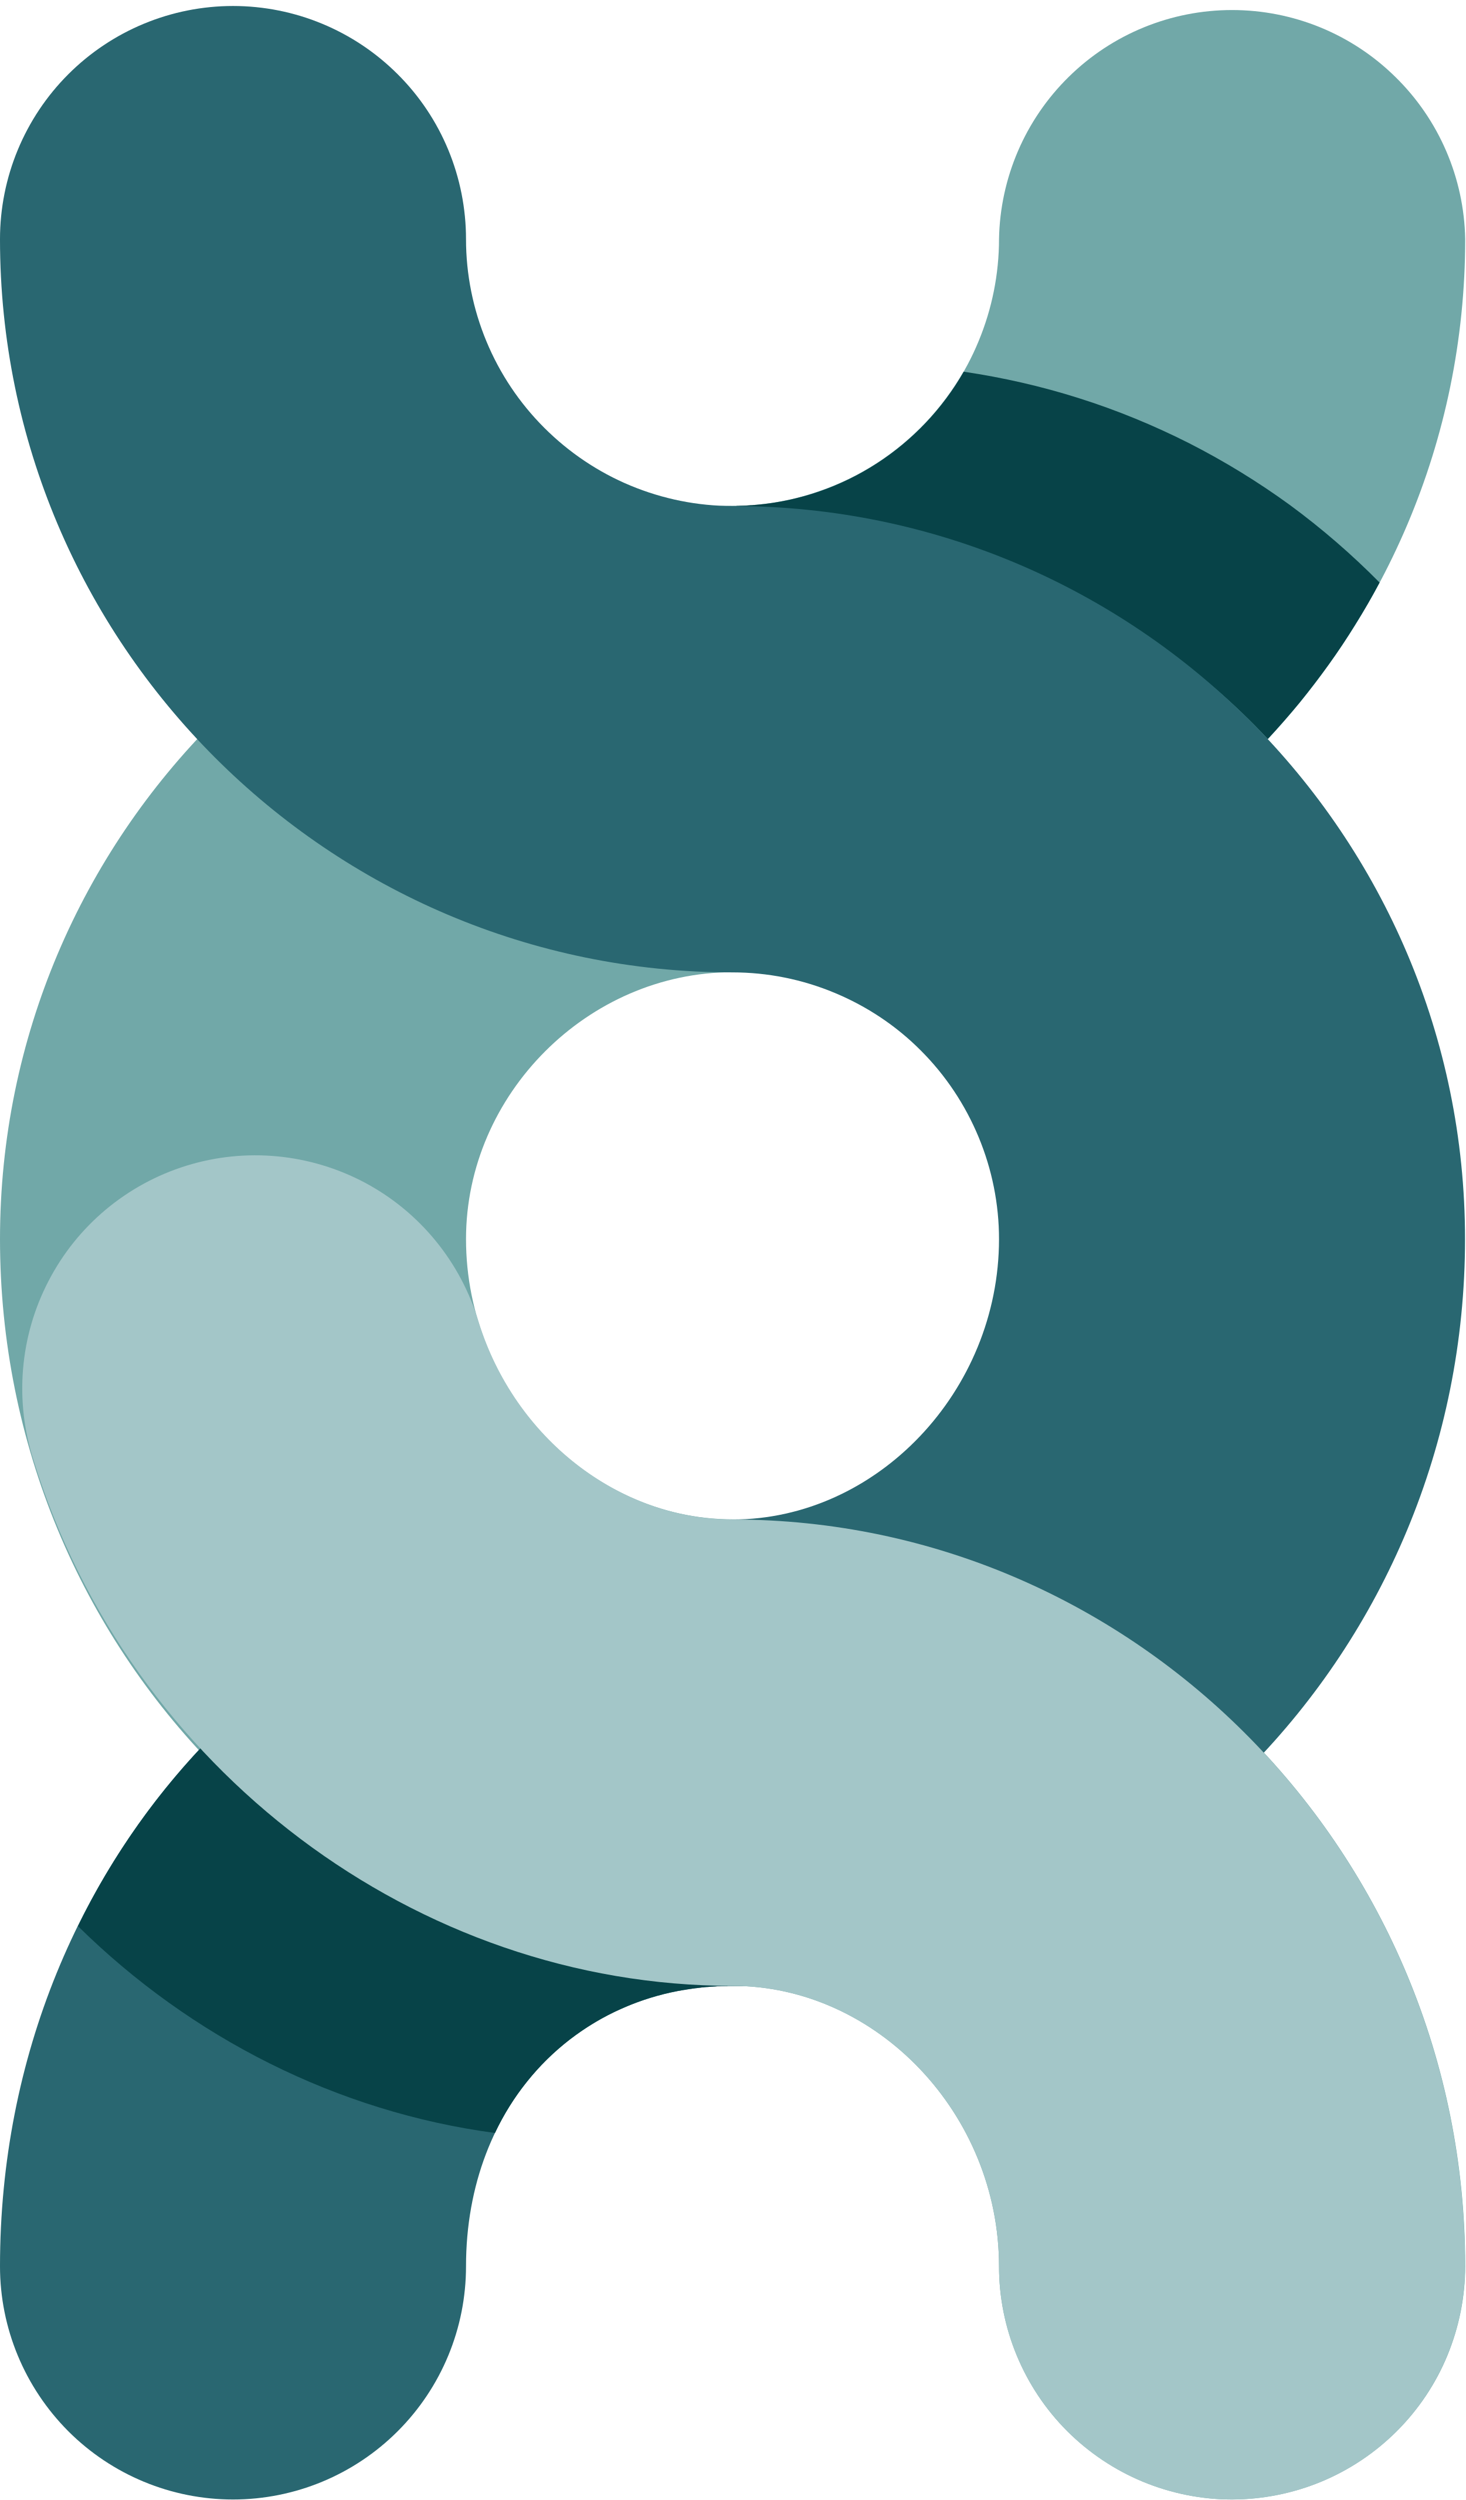 <svg version="1.2" xmlns="http://www.w3.org/2000/svg" viewBox="0 0 906 1545" width="906" height="1545">
	<title>adadada-svg</title>
	<defs>
		<clipPath clipPathUnits="userSpaceOnUse" id="cp1">
			<path d="m0 0h6864.75v1545.9h-6864.75z"/>
		</clipPath>
	</defs>
	<style>
		.s0 { fill: #71a8a8 } 
		.s1 { fill: #83adb2 } 
		.s2 { fill: #074348 } 
		.s3 { fill: #296771 } 
		.s4 { fill: #1e666f } 
		.s5 { fill: #a3c6c8 } 
	</style>
	<g id="Clip-Path" clip-path="url(#cp1)">
		<g id="Layer">
			<path id="Layer" class="s0" d="m761.4 1544.6c-18.9 0-37.6-3.8-55.1-11-17.5-7.3-33.3-17.9-46.7-31.2-13.4-13.4-24-29.3-31.2-46.8-7.3-17.5-11-36.2-11-55.1 0-94-75.4-173.3-164.7-173.3-249.6 0-452.7-207-452.7-461.5 0-249.8 203.1-453.1 452.7-453.1 21.7 0 43.1-4.3 63-12.6 20-8.3 38.2-20.5 53.5-35.8 15.2-15.3 27.4-33.4 35.6-53.4 8.3-20 12.6-41.5 12.6-63.1 0.7-37.8 16.2-73.8 43.1-100.2 26.9-26.5 63.2-41.3 100.9-41.3 37.8 0 74 14.8 100.9 41.3 27 26.4 42.5 62.4 43.2 100.2 0 249.9-203.2 453.1-452.8 453.1-89.3 0-164.7 75.5-164.7 164.9 0 93.9 75.4 173.2 164.7 173.2 249.6 0 452.8 207.1 452.8 461.5 0 18.9-3.8 37.7-11 55.2-7.2 17.5-17.9 33.4-31.2 46.7-13.4 13.4-29.3 24-46.8 31.3-17.5 7.2-36.2 10.9-55.1 11z"/>
			<path id="Layer" class="s1" d="m595.4 229.7c-6.6 11.5-14.5 22.1-23.6 31.7-9.2 9.6-19.4 18.1-30.5 25.2-11.2 7.2-23.1 12.9-35.7 17.2-12.5 4.3-25.5 7.1-38.7 8.2 13.2-1.1 26.2-3.9 38.8-8.1 12.5-4.3 24.5-10.1 35.6-17.2 11.2-7.2 21.5-15.6 30.6-25.2 9.1-9.6 17.1-20.3 23.7-31.8 0 0-0.2 0-0.2 0z"/>
			<path id="Layer" class="s2" d="m595.6 229.7c-26.2 45.7-73.6 77.6-128.6 82.3h-0.3q-0.3 0.1-0.6 0.1-0.3 0-0.6 0-0.3 0.1-0.6 0.1-0.3 0-0.5 0h-0.5q-2.6 0.3-5.3 0.3h-0.6l-1.9 0.1h-0.8c-0.9 0-1.7 7.1-2.6 7.1 130.4 0 248.1 48.4 330.8 137q10.1-10.9 19.6-22.4 9.4-11.6 18.1-23.7 8.7-12.1 16.5-24.8 7.9-12.6 14.9-25.8c-17.2-17.4-35.7-33.4-55.4-47.9-19.8-14.4-40.7-27.2-62.5-38.3-21.8-11-44.4-20.3-67.8-27.7-23.3-7.4-47.1-12.8-71.3-16.4z"/>
			<path id="Layer" class="s3" d="m0 1400.5c0-258.8 198.9-461.5 452.7-461.5 89.3 0 164.7-79.4 164.7-173.3 0-21.6-4.3-43-12.6-63-8.3-20-20.4-38.2-35.7-53.5-15.2-15.3-33.4-27.4-53.4-35.7-19.9-8.3-41.3-12.6-63-12.6-249.6 0-452.7-203.3-452.7-453.1 0-38.2 15.2-74.9 42.2-101.9 27-27 63.6-42.2 101.8-42.2 38.2 0 74.8 15.2 101.8 42.2 27.1 27 42.2 63.7 42.2 101.9 0 21.6 4.3 43.1 12.6 63.1 8.3 20 20.4 38.1 35.7 53.4 15.3 15.3 33.4 27.5 53.4 35.8 20 8.3 41.4 12.6 63 12.6 249.6 0 452.7 203.2 452.7 453 0 254.5-203.1 461.5-452.7 461.5-95.4 0-164.7 72.9-164.7 173.3 0 38.2-15.1 74.8-42.2 101.9-27 27-63.6 42.2-101.8 42.2-38.2 0-74.8-15.2-101.8-42.2-27-27.1-42.2-63.7-42.2-101.9z"/>
			<path id="Layer" fill-rule="evenodd" class="s4" d="m419.6 1230.3c-12.3 2.2-24.2 5.9-35.5 11-11.4 5.1-22.1 11.5-32 19.1-9.8 7.6-18.7 16.4-26.5 26.1-7.8 9.7-14.4 20.3-19.6 31.6 5.2-11.3 11.8-21.9 19.6-31.6 7.8-9.7 16.7-18.5 26.5-26.1 9.9-7.6 20.6-14 32-19.1 11.3-5.1 23.2-8.8 35.5-11zm4-0.8c-423.6-1229.5-423.6-1229.5-423.6-1229.5z"/>
			<path id="Layer" class="s2" d="m250.7 986c-21.9 10.9-42.8 23.5-62.6 37.9-19.8 14.3-38.3 30.2-55.5 47.5-17.2 17.4-33 36.1-47.1 56-14.1 19.9-26.6 40.9-37.3 62.9 69.8 68.8 160.2 114.8 257.7 127.8 5.3-11.3 11.9-21.9 19.7-31.6 7.8-9.8 16.7-18.5 26.5-26.1 9.9-7.6 20.6-14.1 32-19.1 11.3-5.1 23.2-8.8 35.5-11.1h0.1c0.4 0 0.9-0.1 1.3-0.2l0.4-0.1 2.3-0.3 0.3-0.1 1.2-0.2c0.2 0 0.5 0 0.7-0.1q0.1 0 0.3 0 0.1-0.1 0.2-0.1 0.1 0 0.2 0 0.2 0 0.3 0l1.6-0.3c0.3 0 0.5 0 0.8-0.1l1.1-0.1q0.1 0 0.2 0 0.1 0 0.2 0 0.1 0 0.2-0.1 0.1 0 0.2 0l1.7-0.2 0.6-0.1 1.3-0.1 0.8-0.1 1.4-0.1h0.4q0.2 0 0.4 0 0.3-0.1 0.5-0.1 0.2 0 0.5 0 0.2 0 0.4-0.1h0.6l1.6-0.1h0.4l1.9-0.2h0.5l1.6-0.1h0.5 1.9 0.4q0.2 0 0.4 0 0.2 0 0.4 0 0.2-0.1 0.4-0.1 0.2 0 0.4 0h7c0.9 0 1.8 0 2.7-0.1h0.9c2.4 0 4.8-0.1 7.2-0.2h0.3l3.5-0.1h0.2c18.2-0.8 36.2-2.7 54.1-5.7 17.9-3 35.6-7.1 53-12.3 17.4-5.1 34.5-11.4 51.1-18.6 16.6-7.3 32.8-15.6 48.4-24.8-81.7-81.4-193.4-131.8-316.3-131.8-41.9 0-81.6-18-111.6-47.6z"/>
			<path id="Layer" class="s5" d="m761.4 1544.6c-18.9 0-37.6-3.7-55.1-11-17.5-7.2-33.4-17.9-46.7-31.2-13.4-13.4-24-29.3-31.3-46.8-7.2-17.5-10.9-36.2-10.9-55.1 0-94-75.4-173.3-164.7-173.3-195 0-372.7-133.7-432-324.9-11.8-36.7-8.5-76.5 9.3-110.7 17.7-34.2 48.4-59.8 85.1-71.2 36.7-11.4 76.5-7.6 110.5 10.5 33.9 18.1 59.2 49.1 70.2 86 22.3 71.9 86.8 122.1 156.9 122.1 249.6 0 452.7 207 452.7 461.5 0 18.9-3.7 37.6-11 55.1-7.2 17.5-17.8 33.4-31.2 46.8-13.3 13.3-29.2 24-46.7 31.2-17.5 7.3-36.2 11-55.1 11z"/>
		</g>
	</g>
</svg>